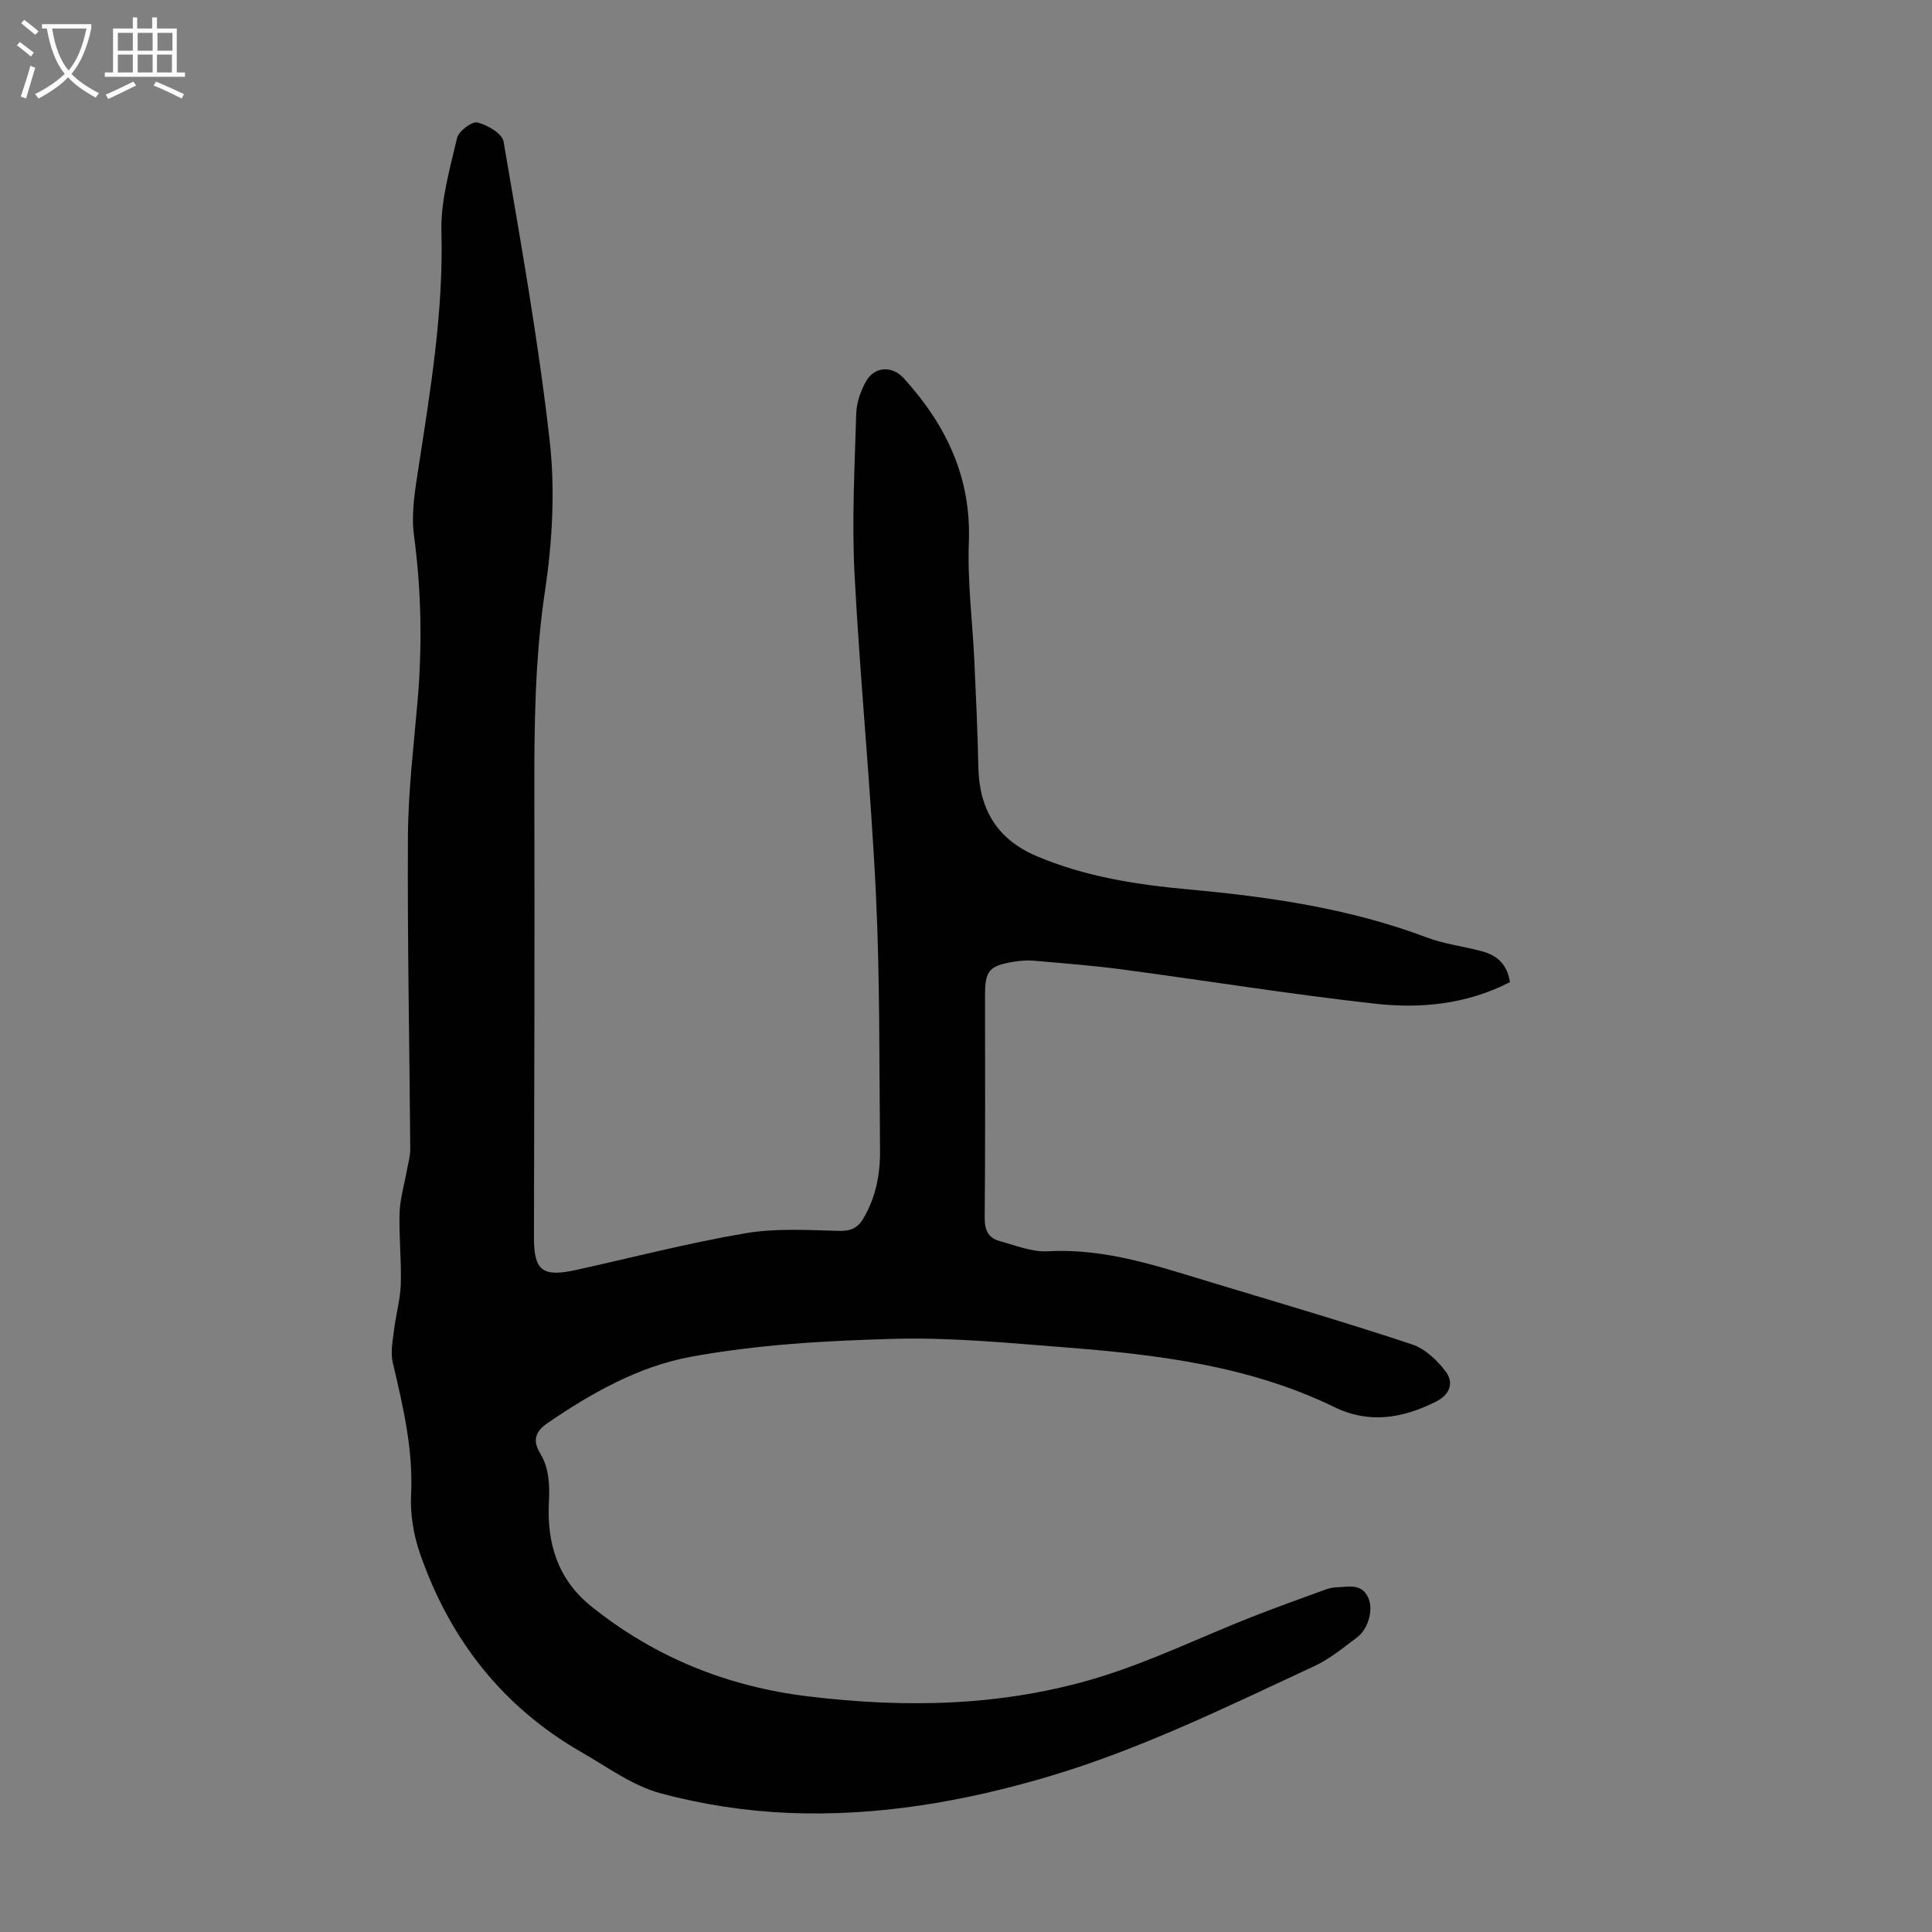 <svg enable-background="new 0 0 400 400" viewBox="0 0 400 400" xmlns="http://www.w3.org/2000/svg"><rect x="0" y="0" width="400" height="400" fill="#808080" stroke="none"/><path d="m312.61 203.34c-8.97 4.62-18.5 5.52-27.97 4.46-17.43-1.94-34.77-4.75-52.16-7.07-6.09-.81-12.23-1.29-18.35-1.82-1.43-.13-2.92-.01-4.35.23-5.03.84-5.84 1.85-5.84 6.97 0 15.34.07 30.67-.07 46.01-.02 2.52.73 4.18 3.04 4.81 3.31.91 6.75 2.33 10.05 2.14 12.18-.69 23.35 3.29 34.67 6.69 13.58 4.09 27.19 8.1 40.66 12.56 2.7.89 5.26 3.28 7.02 5.63 1.68 2.23 1.03 4.71-2.01 6.24-6.86 3.46-13.85 4.63-20.95 1.17-17.68-8.61-36.74-10.91-55.96-12.41-11.7-.91-23.46-2.07-35.16-1.76-14.16.38-28.48 1.18-42.36 3.75-10.66 1.98-20.51 7.51-29.61 13.77-2.38 1.64-3.06 3.5-1.44 6.16 1.91 3.15 2 6.58 1.82 10.3-.4 8.34 1.79 15.79 8.77 21.4 13.2 10.62 28.31 16.64 44.94 18.65 20.26 2.46 40.54 2.06 60.18-3.96 10.74-3.29 20.96-8.27 31.44-12.41 5.09-2.01 10.24-3.84 15.38-5.72.73-.27 1.52-.47 2.28-.49 2.49-.08 5.3-.94 6.69 2.24 1.04 2.36 0 6.36-2.35 8.12-2.85 2.14-5.68 4.48-8.88 5.97-17.93 8.32-35.7 17.09-54.72 22.76-17.67 5.26-35.78 8.39-54.24 7.61-8.86-.38-17.84-1.76-26.4-4.07-5.78-1.56-10.97-5.42-16.3-8.47-16.4-9.41-27.32-23.41-33.46-41.12-1.33-3.82-2.06-8.12-1.86-12.14.47-9.45-1.67-18.4-3.79-27.44-.5-2.12-.01-4.51.26-6.75.38-3.18 1.3-6.32 1.4-9.49.15-4.91-.4-9.85-.25-14.76.09-2.91.98-5.79 1.49-8.69.27-1.52.73-3.04.72-4.56-.16-21.6-.61-43.2-.48-64.79.06-9.37 1.21-18.74 2.01-28.1.97-11.41.76-22.73-.76-34.12-.62-4.62.25-9.53.97-14.23 2.48-16.14 5.15-32.19 4.71-48.66-.17-6.44 1.76-13 3.24-19.38.33-1.41 3.07-3.48 4.21-3.21 2.07.49 5.14 2.29 5.42 3.95 3.52 20.61 7.21 41.23 9.55 61.99 1.15 10.21.55 20.87-.98 31.07-2.1 14.05-2.23 28.05-2.2 42.14.07 30.55-.01 61.1-.08 91.65-.01 6.89 1.72 8.32 8.69 6.78 11.65-2.58 23.23-5.58 34.98-7.59 6.3-1.08 12.9-.69 19.35-.51 2.49.07 3.94-.5 5.17-2.56 2.6-4.39 3.51-9.19 3.46-14.16-.18-17.67 0-35.36-.85-53-1.06-22.12-3.28-44.18-4.43-66.29-.57-11.03.03-22.14.35-33.2.07-2.25.9-4.66 2.01-6.64 1.75-3.15 5.43-3.33 7.83-.68 8.74 9.62 13.99 20.46 13.48 33.94-.31 8.24.77 16.52 1.15 24.79.33 7.26.67 14.53.82 21.8.18 8.68 3.85 14.91 12.01 18.39 10.12 4.31 20.82 5.94 31.64 6.93 16.75 1.53 33.29 3.94 49.15 9.92 3.63 1.37 7.59 1.83 11.37 2.85 3.15.8 5.34 2.69 5.88 6.41z" fill="#010102"/><g fill="#fafbfa"><path d="m6.4 11.7c-1-.8-1.9-1.6-2.9-2.3l.6-.7c.9.7 1.9 1.4 2.9 2.2zm-2.1 8.3c.7-2.1 1.4-4.2 2-6.4.2.1.6.3 1 .4-.7 2.3-1.3 4.4-1.9 6.4zm3-12.8c-1.1-.9-2.1-1.7-2.9-2.4l.6-.7c1 .8 2 1.5 3 2.4zm1.4-1.3v-.9h10.2v.9c-.9 4.2-2.3 7.3-4.1 9.4 1.3 1.4 3.2 2.7 5.7 4-.2.2-.4.5-.7.9-2.5-1.4-4.4-2.7-5.7-4.2-1.4 1.5-3.5 3-6.1 4.4 0 0 0 0-.1-.1-.3-.4-.5-.7-.7-.8 2.7-1.3 4.7-2.8 6.2-4.2-1.8-2.2-3-5.3-3.7-9.4zm9.2 0h-7.1c.6 3.8 1.7 6.7 3.4 8.7 1.7-2 2.9-4.8 3.7-8.7z"/><path d="m31.6 3.6h.9v2.3h4.1v9.1h1.7v.9h-16.6v-.9h1.7v-9.1h4.1v-2.3h.9v2.3h3.1v-2.3zm-4 13.3.6.8c-1.9.9-3.8 1.9-5.8 2.8-.2-.3-.3-.6-.5-.9 2-.9 3.9-1.8 5.7-2.7zm-3.2-10.1v3.7h3.1v-3.7zm0 4.5v3.7h3.1v-3.7zm4.1-4.5v3.7h3.1v-3.7zm0 4.5v3.7h3.1v-3.7zm9.1 9.1c-2.1-1.1-4.1-2-5.8-2.7l.5-.8c2.2.9 4.1 1.8 5.8 2.6zm-1.9-13.6h-3.1v3.7h3.1zm-3.2 4.5v3.7h3.1v-3.7z"/></g></svg>